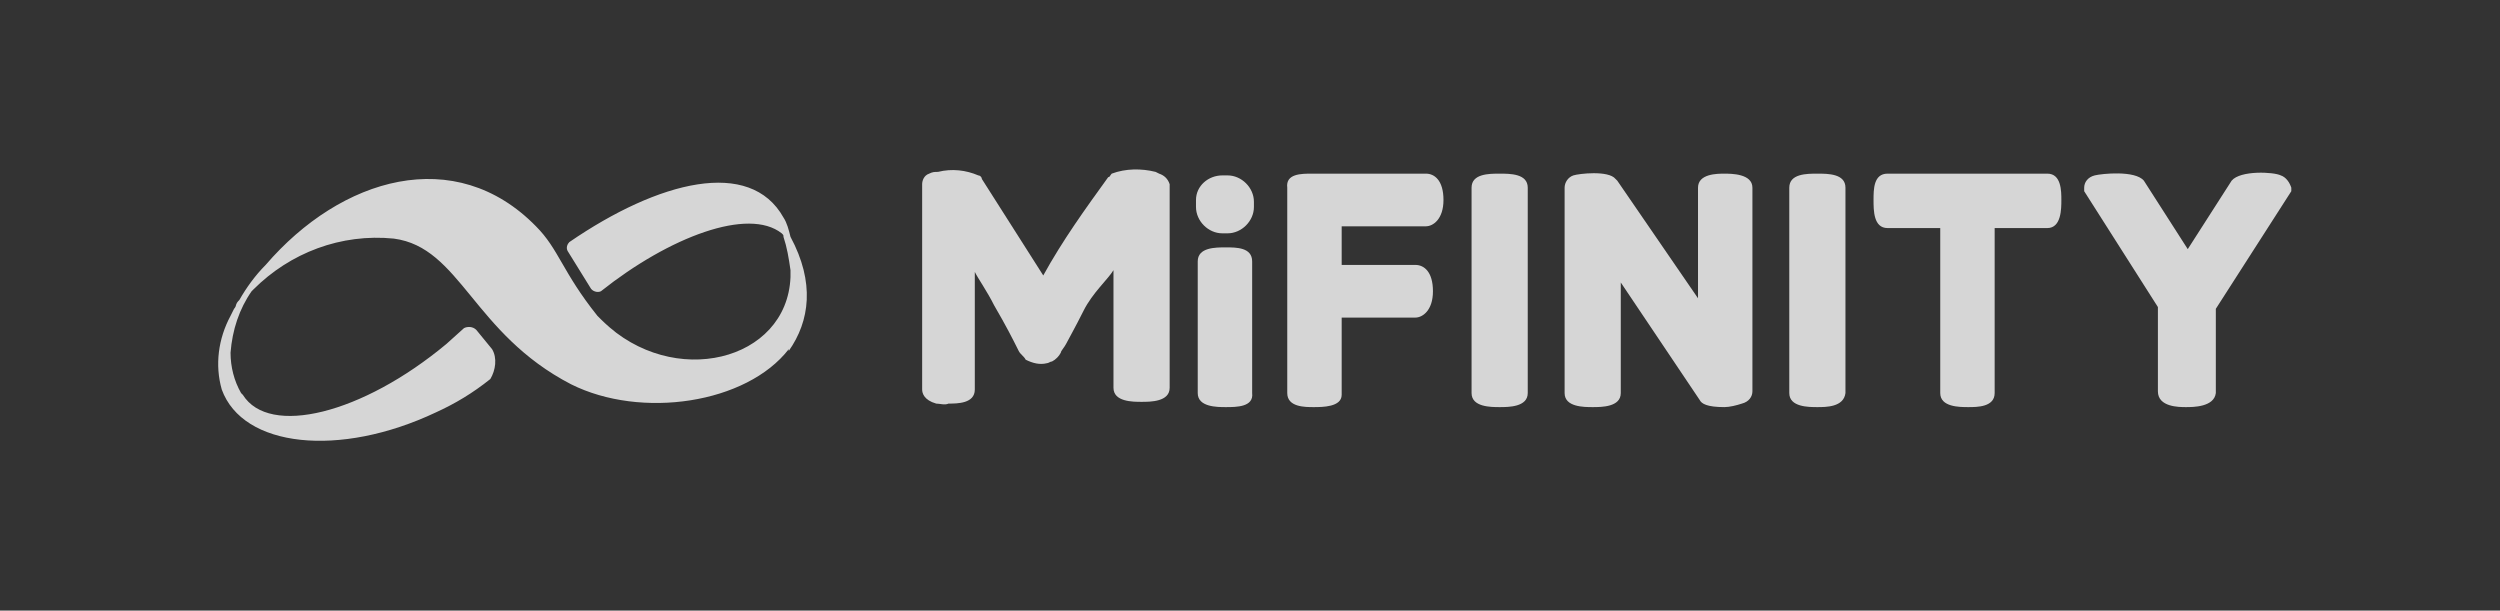 <svg width="217" height="53" viewBox="0 0 217 53" fill="none" xmlns="http://www.w3.org/2000/svg">
<rect x="0" y="0" width="217" height="53" fill="#333333" stroke="none"/>
<g opacity="0.8" clip-path="url(#clip0_3_4423)">
<path d="M100.612 15.072L100.307 14.92C99.088 14.615 97.717 14.615 96.498 15.072C96.345 15.225 96.345 15.377 96.193 15.377C94.212 18.12 92.231 20.862 90.555 23.91L85.223 15.53C85.223 15.377 85.07 15.225 84.918 15.225C83.852 14.768 82.633 14.615 81.414 14.92C81.109 14.92 80.957 14.92 80.652 15.072C80.195 15.225 80.043 15.682 80.043 15.987V33.813C80.043 34.118 80.195 34.727 81.261 35.032C81.566 35.032 82.023 35.184 82.328 35.032C83.09 35.032 84.613 35.032 84.613 33.813V23.605C84.918 24.214 85.68 25.281 86.289 26.5C87.356 28.328 87.965 29.547 88.27 30.157L88.422 30.461C88.575 30.766 88.879 30.918 89.032 31.223C89.641 31.528 90.251 31.68 90.86 31.528C91.013 31.528 91.165 31.375 91.317 31.375C91.622 31.223 91.927 30.918 92.079 30.613C92.079 30.461 92.384 30.157 92.536 29.852C92.689 29.547 93.298 28.48 94.06 26.957C94.822 25.433 96.193 24.214 96.65 23.453V25.433V33.661C96.65 34.88 98.326 34.88 99.088 34.88C99.85 34.88 101.526 34.88 101.526 33.661V15.987C101.373 15.53 101.069 15.225 100.612 15.072Z" fill="white"/>
<path d="M106.402 22.081C104.878 22.081 104.726 22.386 104.726 22.691V34.118C104.726 34.423 104.878 34.728 106.402 34.728C107.925 34.728 108.078 34.423 108.078 34.118V22.691C108.078 22.386 107.925 22.081 106.402 22.081Z" fill="white"/>
<path d="M106.401 35.337C105.639 35.337 103.963 35.337 103.963 34.118V22.691C103.963 21.472 105.487 21.472 106.401 21.472C107.315 21.472 108.687 21.472 108.687 22.691V34.118C108.839 35.337 107.315 35.337 106.401 35.337ZM105.335 33.813C105.639 33.966 106.096 33.966 106.401 33.966C106.706 33.966 107.163 33.966 107.468 33.813V22.843C107.163 22.691 106.858 22.691 106.401 22.691C106.096 22.691 105.639 22.691 105.335 22.843V33.813Z" fill="white"/>
<path d="M123.77 15.683H113.867C112.8 15.683 112.343 15.835 112.343 16.292V34.119C112.343 34.423 112.496 34.728 114.019 34.728C115.543 34.728 115.695 34.423 115.695 34.119V26.805H122.856C123.466 26.805 123.77 26.196 123.77 25.282C123.77 24.368 123.466 23.758 122.856 23.758H115.695V18.883H123.77C124.38 18.883 124.685 18.273 124.685 17.359C124.685 16.445 124.38 15.683 123.77 15.683Z" fill="white"/>
<path d="M114.019 35.337C113.257 35.337 111.734 35.337 111.734 34.118V16.291C111.581 15.072 112.953 15.072 113.867 15.072H123.771C124.532 15.072 125.294 15.682 125.294 17.358C125.294 19.034 124.38 19.643 123.771 19.643H116.457V22.995H122.856C123.618 22.995 124.38 23.605 124.38 25.281C124.38 26.957 123.466 27.566 122.856 27.566H116.457V34.27C116.457 35.337 114.781 35.337 114.019 35.337ZM112.953 33.965C113.715 34.118 114.324 34.118 115.086 33.965V26.042H122.856C122.856 26.042 123.161 25.738 123.161 25.128C123.161 24.519 122.856 24.214 122.856 24.214H115.086V18.119H123.771C123.771 18.119 124.075 17.815 124.075 17.205C124.075 16.596 123.923 16.291 123.771 16.291H113.867C113.562 16.291 113.257 16.291 112.953 16.291V33.965Z" fill="white"/>
<path d="M149.673 15.682C148.149 15.682 147.997 15.987 147.997 16.292V28.024L139.921 15.987C139.007 15.682 137.941 15.53 136.874 15.835C136.722 15.835 136.569 15.987 136.569 16.292V33.966C136.569 34.118 136.569 34.575 138.245 34.575C139.921 34.575 139.921 34.118 139.921 33.966V22.234L147.997 34.271C148.149 34.575 148.911 34.575 149.52 34.575C149.977 34.575 150.434 34.575 150.891 34.423C151.196 34.271 151.349 34.118 151.349 33.966V16.292C151.501 15.987 151.196 15.682 149.673 15.682Z" fill="white"/>
<path d="M149.673 35.337C148.149 35.337 147.692 35.032 147.54 34.728L140.683 24.519V34.118C140.683 35.337 139.007 35.337 138.245 35.337C137.484 35.337 135.808 35.337 135.808 34.118V16.292C135.808 15.835 136.112 15.377 136.569 15.225C137.027 15.073 139.617 14.768 140.226 15.53L140.379 15.682L147.387 25.89V16.292C147.387 15.073 149.063 15.073 149.673 15.073C150.282 15.073 152.11 15.073 152.11 16.292V33.966C152.11 34.423 151.806 34.88 151.196 35.032C150.739 35.185 150.13 35.337 149.673 35.337ZM148.606 33.813C148.911 33.966 149.368 33.966 149.673 33.966C149.977 33.966 150.434 33.966 150.739 33.813V16.444C150.434 16.292 149.977 16.292 149.673 16.292C149.368 16.292 148.911 16.292 148.606 16.444V30.157L139.312 16.444C138.55 16.292 137.788 16.292 137.179 16.444V33.966C137.484 33.966 137.941 34.118 138.245 34.118C138.55 34.118 139.007 34.118 139.312 33.966V20.253L148.606 33.813Z" fill="white"/>
<path d="M157.748 15.683C156.224 15.683 156.072 15.988 156.072 16.292V34.119C156.072 34.423 156.224 34.728 157.748 34.728C159.271 34.728 159.424 34.423 159.424 34.119V16.292C159.424 15.988 159.119 15.683 157.748 15.683Z" fill="white"/>
<path d="M157.748 35.337C156.986 35.337 155.31 35.337 155.31 34.118V16.291C155.31 15.072 156.834 15.072 157.748 15.072C158.662 15.072 160.186 15.072 160.186 16.291V34.118C160.033 35.337 158.51 35.337 157.748 35.337ZM156.529 33.813C156.834 33.965 157.291 33.965 157.596 33.965C157.9 33.965 158.357 33.965 158.662 33.813V16.444C158.357 16.444 157.9 16.291 157.596 16.291C157.291 16.291 156.834 16.291 156.529 16.444V33.813Z" fill="white"/>
<path d="M130.17 15.683C128.647 15.683 128.494 15.988 128.494 16.292V34.119C128.494 34.423 128.647 34.728 130.17 34.728C131.694 34.728 131.846 34.423 131.846 34.119V16.292C131.999 15.988 131.694 15.683 130.17 15.683Z" fill="white"/>
<path d="M130.17 35.337C129.408 35.337 127.732 35.337 127.732 34.118V16.291C127.732 15.072 129.256 15.072 130.17 15.072C131.084 15.072 132.608 15.072 132.608 16.291V34.118C132.608 35.337 130.932 35.337 130.17 35.337ZM129.103 33.813C129.408 33.965 129.865 33.965 130.17 33.965C130.474 33.965 130.932 33.965 131.236 33.813V16.444C130.932 16.444 130.474 16.291 130.17 16.291C129.865 16.291 129.408 16.291 129.103 16.444V33.813Z" fill="white"/>
<path d="M177.707 15.683H163.842C163.537 15.683 163.232 15.835 163.232 17.359C163.232 18.883 163.537 19.035 163.842 19.035H169.022V33.966C169.022 34.271 169.175 34.576 170.698 34.576C172.222 34.576 172.374 34.271 172.374 33.966V19.035H177.555C177.859 19.035 178.164 18.883 178.164 17.359C178.164 15.835 178.012 15.683 177.707 15.683Z" fill="white"/>
<path d="M170.851 35.337C170.089 35.337 168.413 35.337 168.413 34.118V19.796H163.842C162.623 19.796 162.623 18.272 162.623 17.358C162.623 16.444 162.623 15.072 163.842 15.072H177.707C178.926 15.072 178.926 16.596 178.926 17.358C178.926 18.119 178.926 19.796 177.707 19.796H173.136V34.118C173.136 35.337 171.612 35.337 170.851 35.337ZM169.784 33.965C170.089 33.965 170.546 34.118 170.851 34.118C171.155 34.118 171.612 34.118 171.917 33.965V18.424H177.707C177.859 18.119 177.859 17.662 177.859 17.358C177.859 17.053 177.859 16.596 177.707 16.291H164.147C163.994 16.596 163.994 17.053 163.994 17.358C163.994 17.662 163.994 18.119 164.147 18.424H169.784V33.965Z" fill="white"/>
<path d="M197.667 15.835C197.058 15.53 194.62 15.53 194.163 16.139L189.897 22.843L185.63 16.139C185.173 15.53 182.888 15.682 182.126 15.835C181.821 15.987 181.669 16.139 181.669 16.292V16.444L188.068 26.652V34.118C188.068 34.271 188.068 34.728 189.744 34.728C191.42 34.728 191.42 34.271 191.42 34.118V26.652L197.972 16.444V16.292C197.972 16.139 197.972 15.987 197.667 15.835Z" fill="white"/>
<path d="M189.744 35.337C189.135 35.337 187.306 35.337 187.306 33.966V26.652L180.907 16.596V16.291C180.907 15.834 181.212 15.377 181.821 15.225C182.431 15.073 185.326 14.768 186.088 15.682L189.897 21.624L193.706 15.682C194.468 14.768 197.362 14.92 197.972 15.225C198.429 15.377 198.734 15.834 198.886 16.291V16.596L192.334 26.805V34.118C192.182 35.337 190.354 35.337 189.744 35.337ZM188.678 33.813C189.44 33.966 190.049 33.966 190.811 33.813V26.348L197.21 16.444C196.296 16.291 195.382 16.291 194.62 16.596L189.744 24.062L185.021 16.596C184.107 16.291 183.345 16.291 182.431 16.444L188.83 26.348L188.678 33.813Z" fill="white"/>
<path d="M106.097 15.225H106.554C107.773 15.225 108.84 16.291 108.84 17.51V17.967C108.84 19.186 107.773 20.253 106.554 20.253H106.097C104.878 20.253 103.812 19.186 103.812 17.967V17.358C103.812 16.139 104.878 15.225 106.097 15.225Z" fill="white"/>
<path d="M68.615 20.558C68.463 19.948 68.311 19.339 68.006 18.882C65.111 13.701 57.188 15.682 49.417 21.015C49.265 21.167 49.113 21.472 49.265 21.777L51.246 24.976C51.398 25.281 51.855 25.433 52.16 25.281C58.102 20.558 64.959 17.968 67.853 20.253C68.006 20.405 68.006 20.405 68.006 20.558C68.311 21.472 68.463 22.386 68.615 23.453C68.615 23.605 68.615 23.758 68.615 23.758C68.615 23.91 68.615 23.91 68.615 23.91V24.062C68.311 31.376 58.407 33.813 52.312 27.871C52.617 28.176 52.922 28.481 53.379 28.785C52.77 28.328 52.312 27.871 51.855 27.414C48.808 23.605 48.503 21.624 46.523 19.644C39.514 12.483 29.61 15.377 23.059 22.996C22.145 23.91 21.383 24.976 20.773 26.043C20.621 26.195 20.468 26.348 20.468 26.652V26.5C20.468 26.652 20.316 26.805 20.316 26.805L20.011 27.414C18.945 29.395 18.64 31.68 19.25 33.813C21.078 38.841 29.458 39.756 37.838 35.794C39.514 35.032 41.038 34.118 42.561 32.899C43.018 32.138 43.171 31.071 42.714 30.309L41.342 28.633C41.038 28.328 40.58 28.328 40.276 28.481L38.752 29.852C31.439 35.947 23.363 37.927 21.078 34.271L20.926 34.118C20.316 33.052 20.011 31.833 20.011 30.614C20.164 28.633 20.773 26.805 21.84 25.281L21.992 25.129C25.192 21.929 29.61 20.253 34.181 20.71C39.971 21.472 41.038 28.938 49.57 33.356C55.664 36.404 64.806 35.032 68.463 30.309V30.462C70.291 27.871 70.748 24.519 68.615 20.558Z" fill="white"/>
</g>
<defs>
<clipPath id="clip0_3_4423">
<rect width="195.787" height="32" fill="white" transform="translate(10.87 10.5)"/>
</clipPath>
</defs>
</svg>
